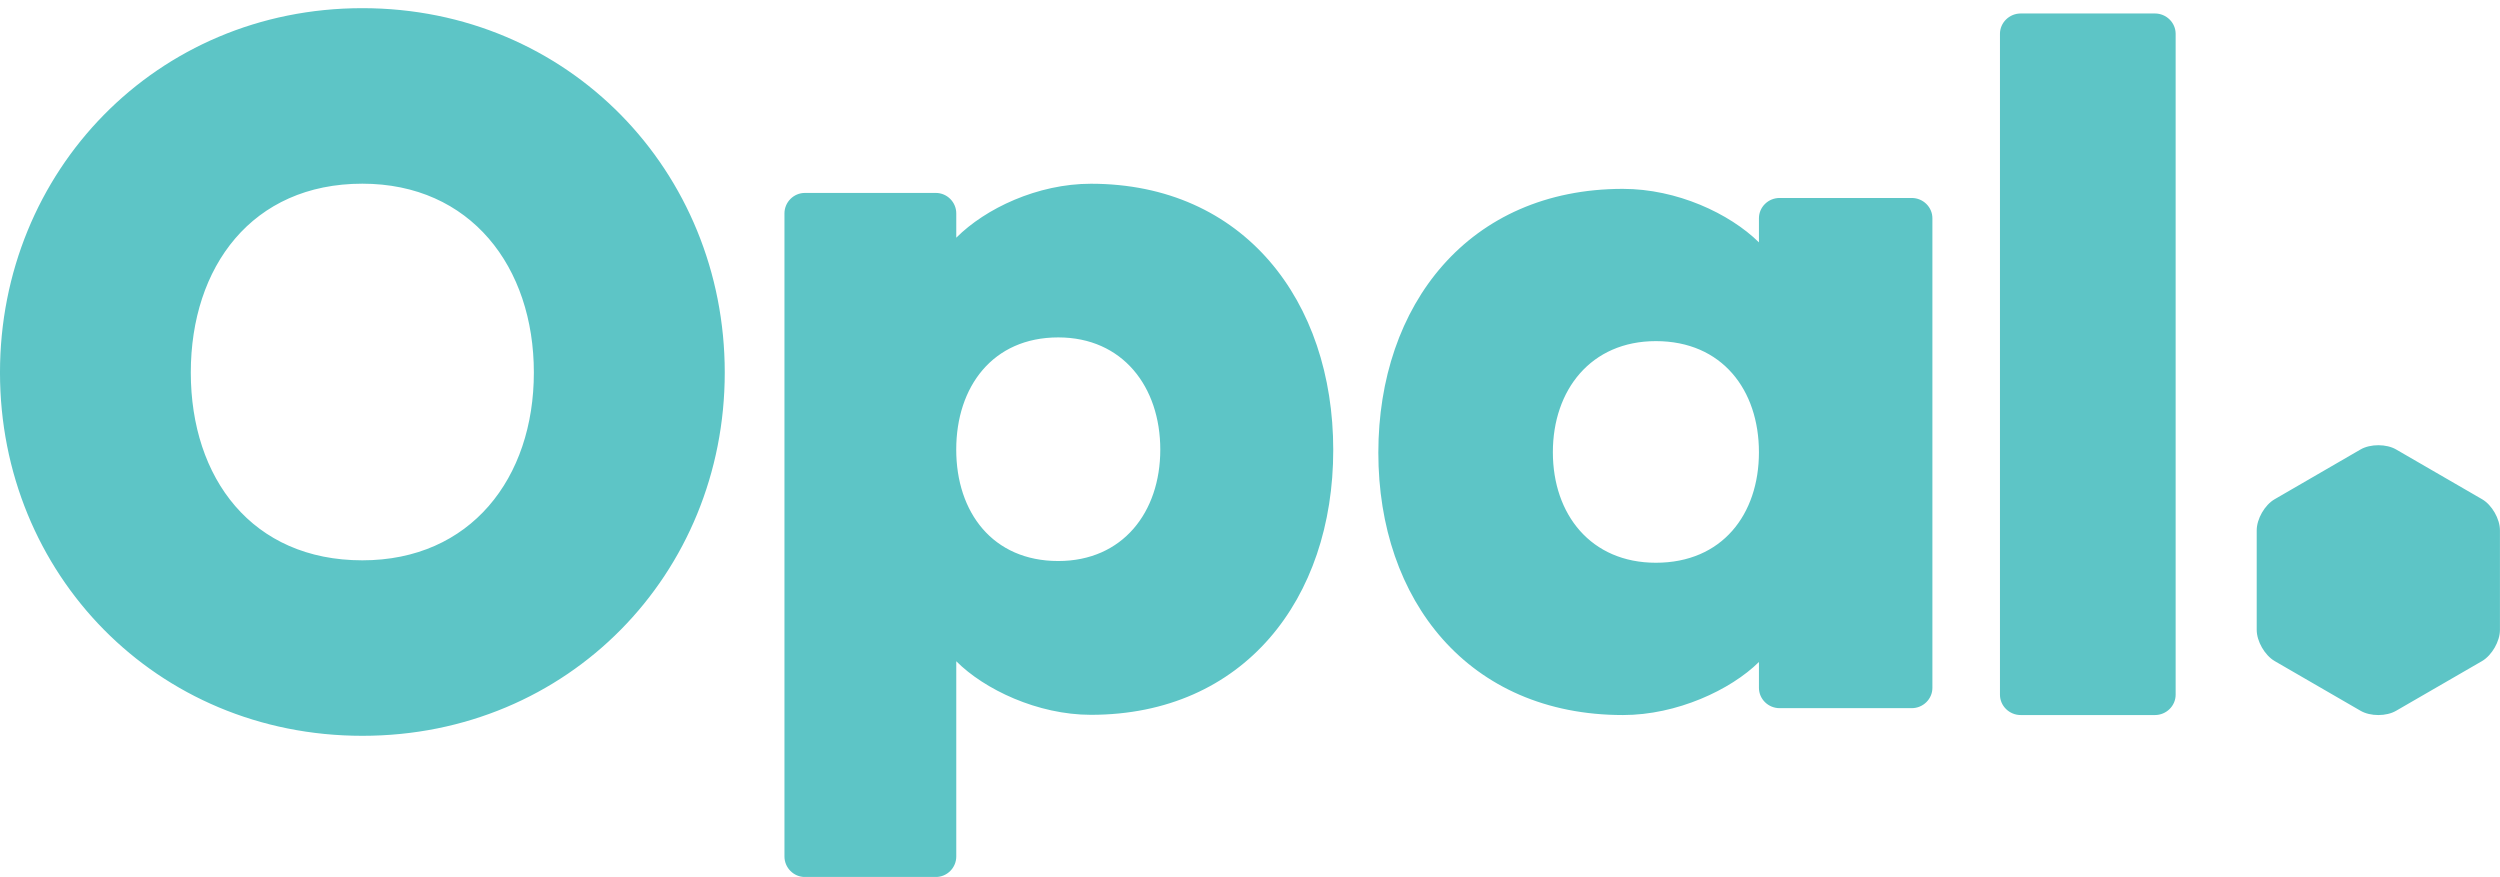 <svg height="67" viewBox="0 0 191 67" width="191" xmlns="http://www.w3.org/2000/svg"><path d="m83.344 14.038c11.683 0 18.516 8.958 18.516 20.339 0 11.388-6.833 20.235-18.516 20.235-4.066 0-8.143-1.941-10.285-4.093v14.917c0 .861-.703 1.566-1.561 1.566h-10.007c-.855 0-1.558-.705-1.558-1.566v-49.134c0-.857.703-1.562 1.558-1.562h10.007c.858 0 1.561.705 1.561 1.562v1.859c2.231-2.238 6.219-4.123 10.285-4.123zm-55.659-13.414c15.755 0 27.686 12.469 27.686 27.837s-11.931 27.755-27.686 27.755-27.686-12.387-27.686-27.755 11.931-27.837 27.686-27.837zm136.95.406c.873 0 1.584.701 1.584 1.554v50.492c0 .853-.711 1.554-1.584 1.554h-10.251c-.873 0-1.587-.701-1.587-1.554v-50.492c0-.853.715-1.554 1.587-1.554h10.251zm-40.636 13.4c4.101 0 8.131 1.868 10.384 4.086v-1.843c0-.853.71-1.548 1.576-1.548h10.1c.863 0 1.576.695 1.576 1.548v35.882c0 .85-.713 1.548-1.576 1.548h-10.1c-.867 0-1.576-.699-1.576-1.548v-1.979c-2.163 2.137-6.282 4.053-10.384 4.053-11.799 0-18.694-8.76-18.694-20.043 0-11.283 6.895-20.157 18.694-20.157zm56.343 19.911c.751-.435 1.978-.435 2.725 0l6.568 3.802c.748.435 1.361 1.501 1.361 2.376v7.604c0 .871-.613 1.937-1.361 2.38l-6.568 3.798c-.748.439-1.974.439-2.725 0l-6.561-3.798c-.755-.443-1.368-1.509-1.368-2.38v-7.604c0-.875.613-1.94 1.368-2.376zm-53.833-8.279c-4.968 0-7.87 3.736-7.87 8.488 0 4.752 2.902 8.444 7.87 8.444 5.061 0 7.874-3.692 7.874-8.444s-2.812-8.488-7.874-8.488zm-45.658-.284c-5.013 0-7.795 3.774-7.795 8.572 0 4.787 2.782 8.512 7.795 8.512 4.92 0 7.795-3.726 7.795-8.512 0-4.798-2.875-8.572-7.795-8.572zm-53.169-11.744c-8.422 0-13.105 6.348-13.105 14.427 0 8.078 4.683 14.348 13.105 14.348 8.27 0 13.105-6.27 13.105-14.348 0-8.078-4.835-14.427-13.105-14.427z" fill="#5dc5c6" fill-rule="evenodd"/></svg>